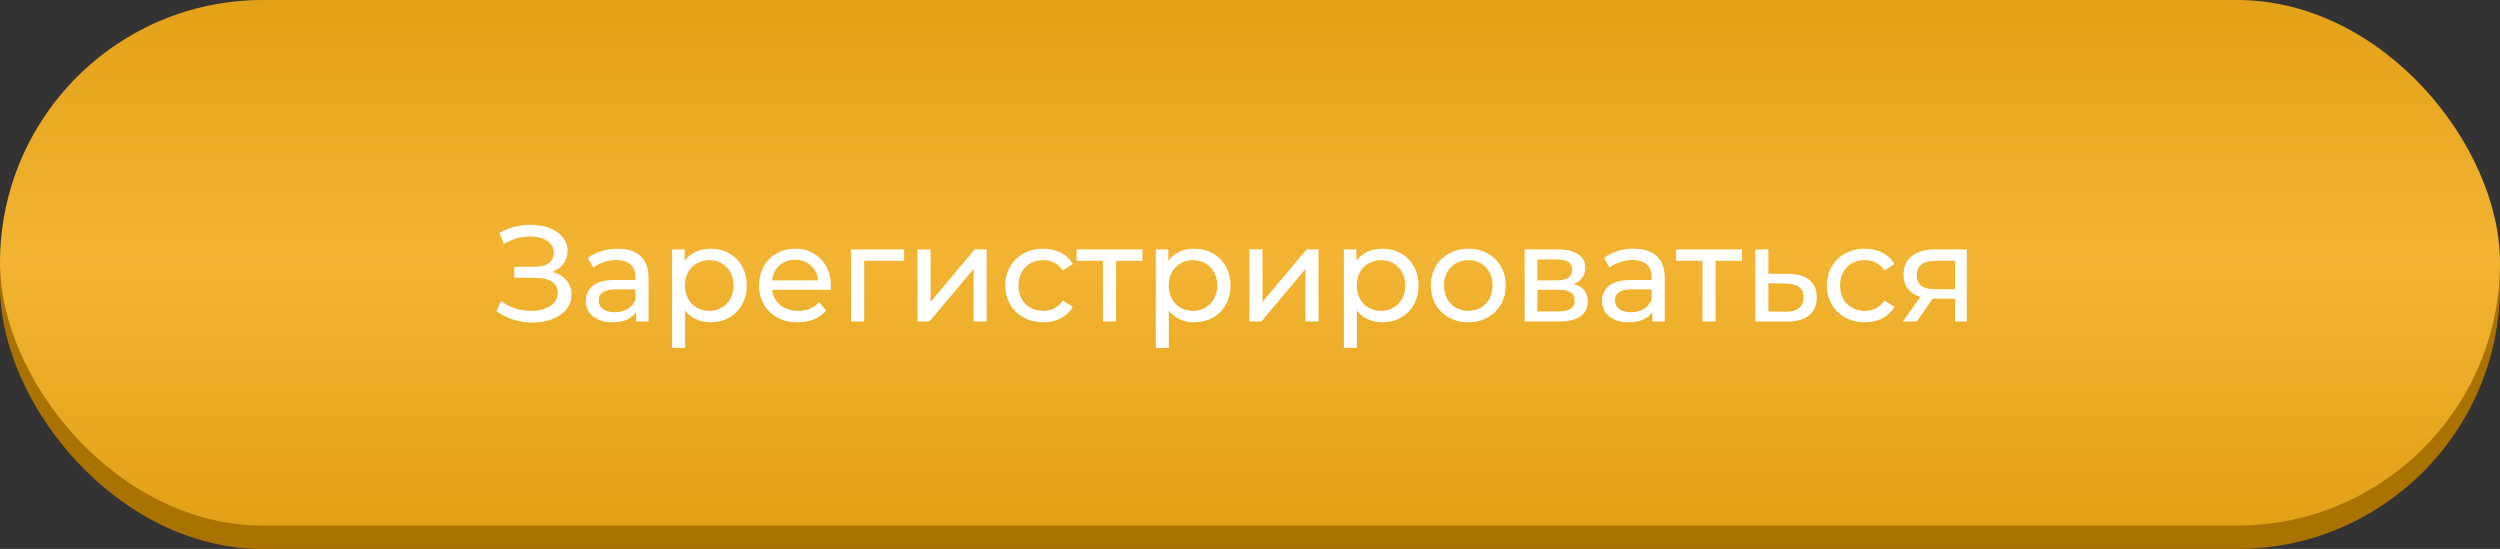 <?xml version="1.0" encoding="UTF-8"?> <svg xmlns="http://www.w3.org/2000/svg" width="1011" height="222" viewBox="0 0 1011 222" fill="none"><rect x="0" y="0" width="1011" height="222" fill="#333333" stroke="none"/> <rect y="9.466" width="1011" height="212.535" rx="106.267" fill="url(#paint0_linear)"></rect> <rect width="1011" height="212.535" rx="106.267" fill="url(#paint1_linear)"></rect> <path d="M223.42 109.925C225.84 110.585 227.728 111.74 229.085 113.39C230.442 115.003 231.12 116.947 231.12 119.22C231.12 121.493 230.387 123.492 228.92 125.215C227.49 126.902 225.565 128.203 223.145 129.12C220.762 130 218.158 130.44 215.335 130.44C212.768 130.44 210.22 130.055 207.69 129.285C205.16 128.515 202.85 127.36 200.76 125.82L202.685 121.75C204.372 123.07 206.26 124.06 208.35 124.72C210.44 125.38 212.548 125.71 214.675 125.71C217.755 125.71 220.34 125.068 222.43 123.785C224.52 122.465 225.565 120.668 225.565 118.395C225.565 116.452 224.777 114.967 223.2 113.94C221.623 112.877 219.405 112.345 216.545 112.345H207.965V107.89H216.16C218.617 107.89 220.523 107.395 221.88 106.405C223.273 105.378 223.97 103.967 223.97 102.17C223.97 100.153 223.072 98.558 221.275 97.385C219.478 96.212 217.205 95.625 214.455 95.625C212.658 95.625 210.825 95.882 208.955 96.395C207.122 96.908 205.38 97.678 203.73 98.705L201.97 94.195C203.913 93.095 205.967 92.27 208.13 91.72C210.293 91.17 212.457 90.895 214.62 90.895C217.333 90.895 219.827 91.317 222.1 92.16C224.373 93.003 226.17 94.232 227.49 95.845C228.847 97.458 229.525 99.347 229.525 101.51C229.525 103.453 228.975 105.158 227.875 106.625C226.812 108.092 225.327 109.192 223.42 109.925ZM249.798 100.575C253.831 100.575 256.911 101.565 259.038 103.545C261.201 105.525 262.283 108.477 262.283 112.4V130H257.278V126.15C256.398 127.507 255.133 128.552 253.483 129.285C251.87 129.982 249.945 130.33 247.708 130.33C244.445 130.33 241.823 129.542 239.843 127.965C237.9 126.388 236.928 124.317 236.928 121.75C236.928 119.183 237.863 117.13 239.733 115.59C241.603 114.013 244.573 113.225 248.643 113.225H257.003V112.18C257.003 109.907 256.343 108.165 255.023 106.955C253.703 105.745 251.76 105.14 249.193 105.14C247.47 105.14 245.783 105.433 244.133 106.02C242.483 106.57 241.09 107.322 239.953 108.275L237.753 104.315C239.256 103.105 241.053 102.188 243.143 101.565C245.233 100.905 247.451 100.575 249.798 100.575ZM248.588 126.26C250.605 126.26 252.346 125.82 253.813 124.94C255.28 124.023 256.343 122.74 257.003 121.09V117.02H248.863C244.39 117.02 242.153 118.523 242.153 121.53C242.153 122.997 242.721 124.152 243.858 124.995C244.995 125.838 246.571 126.26 248.588 126.26ZM287.246 100.575C290.069 100.575 292.599 101.198 294.836 102.445C297.072 103.692 298.814 105.433 300.061 107.67C301.344 109.907 301.986 112.492 301.986 115.425C301.986 118.358 301.344 120.962 300.061 123.235C298.814 125.472 297.072 127.213 294.836 128.46C292.599 129.707 290.069 130.33 287.246 130.33C285.156 130.33 283.231 129.927 281.471 129.12C279.747 128.313 278.281 127.14 277.071 125.6V140.67H271.791V100.85H276.851V105.47C278.024 103.857 279.509 102.647 281.306 101.84C283.102 100.997 285.082 100.575 287.246 100.575ZM286.806 125.71C288.676 125.71 290.344 125.288 291.811 124.445C293.314 123.565 294.487 122.355 295.331 120.815C296.211 119.238 296.651 117.442 296.651 115.425C296.651 113.408 296.211 111.63 295.331 110.09C294.487 108.513 293.314 107.303 291.811 106.46C290.344 105.617 288.676 105.195 286.806 105.195C284.972 105.195 283.304 105.635 281.801 106.515C280.334 107.358 279.161 108.55 278.281 110.09C277.437 111.63 277.016 113.408 277.016 115.425C277.016 117.442 277.437 119.238 278.281 120.815C279.124 122.355 280.297 123.565 281.801 124.445C283.304 125.288 284.972 125.71 286.806 125.71ZM336.002 115.59C336.002 115.993 335.965 116.525 335.892 117.185H312.242C312.572 119.752 313.69 121.823 315.597 123.4C317.54 124.94 319.942 125.71 322.802 125.71C326.285 125.71 329.09 124.537 331.217 122.19L334.132 125.6C332.812 127.14 331.162 128.313 329.182 129.12C327.239 129.927 325.057 130.33 322.637 130.33C319.557 130.33 316.825 129.707 314.442 128.46C312.059 127.177 310.207 125.398 308.887 123.125C307.604 120.852 306.962 118.285 306.962 115.425C306.962 112.602 307.585 110.053 308.832 107.78C310.115 105.507 311.857 103.747 314.057 102.5C316.294 101.217 318.805 100.575 321.592 100.575C324.379 100.575 326.854 101.217 329.017 102.5C331.217 103.747 332.922 105.507 334.132 107.78C335.379 110.053 336.002 112.657 336.002 115.59ZM321.592 105.03C319.062 105.03 316.935 105.8 315.212 107.34C313.525 108.88 312.535 110.897 312.242 113.39H330.942C330.649 110.933 329.64 108.935 327.917 107.395C326.23 105.818 324.122 105.03 321.592 105.03ZM365.643 105.47H349.473V130H344.193V100.85H365.643V105.47ZM371.049 100.85H376.329V122.08L394.204 100.85H398.989V130H393.709V108.77L375.889 130H371.049V100.85ZM421.942 130.33C418.972 130.33 416.314 129.688 413.967 128.405C411.657 127.122 409.842 125.362 408.522 123.125C407.202 120.852 406.542 118.285 406.542 115.425C406.542 112.565 407.202 110.017 408.522 107.78C409.842 105.507 411.657 103.747 413.967 102.5C416.314 101.217 418.972 100.575 421.942 100.575C424.582 100.575 426.929 101.107 428.982 102.17C431.072 103.233 432.685 104.773 433.822 106.79L429.807 109.375C428.89 107.982 427.754 106.937 426.397 106.24C425.04 105.543 423.537 105.195 421.887 105.195C419.98 105.195 418.257 105.617 416.717 106.46C415.214 107.303 414.022 108.513 413.142 110.09C412.299 111.63 411.877 113.408 411.877 115.425C411.877 117.478 412.299 119.293 413.142 120.87C414.022 122.41 415.214 123.602 416.717 124.445C418.257 125.288 419.98 125.71 421.887 125.71C423.537 125.71 425.04 125.362 426.397 124.665C427.754 123.968 428.89 122.923 429.807 121.53L433.822 124.06C432.685 126.077 431.072 127.635 428.982 128.735C426.929 129.798 424.582 130.33 421.942 130.33ZM462.007 105.47H451.337V130H446.057V105.47H435.387V100.85H462.007V105.47ZM482.861 100.575C485.684 100.575 488.214 101.198 490.451 102.445C492.688 103.692 494.429 105.433 495.676 107.67C496.959 109.907 497.601 112.492 497.601 115.425C497.601 118.358 496.959 120.962 495.676 123.235C494.429 125.472 492.688 127.213 490.451 128.46C488.214 129.707 485.684 130.33 482.861 130.33C480.771 130.33 478.846 129.927 477.086 129.12C475.363 128.313 473.896 127.14 472.686 125.6V140.67H467.406V100.85H472.466V105.47C473.639 103.857 475.124 102.647 476.921 101.84C478.718 100.997 480.698 100.575 482.861 100.575ZM482.421 125.71C484.291 125.71 485.959 125.288 487.426 124.445C488.929 123.565 490.103 122.355 490.946 120.815C491.826 119.238 492.266 117.442 492.266 115.425C492.266 113.408 491.826 111.63 490.946 110.09C490.103 108.513 488.929 107.303 487.426 106.46C485.959 105.617 484.291 105.195 482.421 105.195C480.588 105.195 478.919 105.635 477.416 106.515C475.949 107.358 474.776 108.55 473.896 110.09C473.053 111.63 472.631 113.408 472.631 115.425C472.631 117.442 473.053 119.238 473.896 120.815C474.739 122.355 475.913 123.565 477.416 124.445C478.919 125.288 480.588 125.71 482.421 125.71ZM505.272 100.85H510.552V122.08L528.427 100.85H533.212V130H527.932V108.77L510.112 130H505.272V100.85ZM558.916 100.575C561.739 100.575 564.269 101.198 566.506 102.445C568.742 103.692 570.484 105.433 571.731 107.67C573.014 109.907 573.656 112.492 573.656 115.425C573.656 118.358 573.014 120.962 571.731 123.235C570.484 125.472 568.742 127.213 566.506 128.46C564.269 129.707 561.739 130.33 558.916 130.33C556.826 130.33 554.901 129.927 553.141 129.12C551.417 128.313 549.951 127.14 548.741 125.6V140.67H543.461V100.85H548.521V105.47C549.694 103.857 551.179 102.647 552.976 101.84C554.772 100.997 556.752 100.575 558.916 100.575ZM558.476 125.71C560.346 125.71 562.014 125.288 563.481 124.445C564.984 123.565 566.157 122.355 567.001 120.815C567.881 119.238 568.321 117.442 568.321 115.425C568.321 113.408 567.881 111.63 567.001 110.09C566.157 108.513 564.984 107.303 563.481 106.46C562.014 105.617 560.346 105.195 558.476 105.195C556.642 105.195 554.974 105.635 553.471 106.515C552.004 107.358 550.831 108.55 549.951 110.09C549.107 111.63 548.686 113.408 548.686 115.425C548.686 117.442 549.107 119.238 549.951 120.815C550.794 122.355 551.967 123.565 553.471 124.445C554.974 125.288 556.642 125.71 558.476 125.71ZM593.812 130.33C590.915 130.33 588.312 129.688 586.002 128.405C583.692 127.122 581.877 125.362 580.557 123.125C579.274 120.852 578.632 118.285 578.632 115.425C578.632 112.565 579.274 110.017 580.557 107.78C581.877 105.507 583.692 103.747 586.002 102.5C588.312 101.217 590.915 100.575 593.812 100.575C596.709 100.575 599.294 101.217 601.567 102.5C603.877 103.747 605.674 105.507 606.957 107.78C608.277 110.017 608.937 112.565 608.937 115.425C608.937 118.285 608.277 120.852 606.957 123.125C605.674 125.362 603.877 127.122 601.567 128.405C599.294 129.688 596.709 130.33 593.812 130.33ZM593.812 125.71C595.682 125.71 597.35 125.288 598.817 124.445C600.32 123.565 601.494 122.355 602.337 120.815C603.18 119.238 603.602 117.442 603.602 115.425C603.602 113.408 603.18 111.63 602.337 110.09C601.494 108.513 600.32 107.303 598.817 106.46C597.35 105.617 595.682 105.195 593.812 105.195C591.942 105.195 590.255 105.617 588.752 106.46C587.285 107.303 586.112 108.513 585.232 110.09C584.389 111.63 583.967 113.408 583.967 115.425C583.967 117.442 584.389 119.238 585.232 120.815C586.112 122.355 587.285 123.565 588.752 124.445C590.255 125.288 591.942 125.71 593.812 125.71ZM636.416 114.875C640.193 115.828 642.081 118.193 642.081 121.97C642.081 124.537 641.11 126.517 639.166 127.91C637.26 129.303 634.4 130 630.586 130H616.561V100.85H630.091C633.538 100.85 636.233 101.51 638.176 102.83C640.12 104.113 641.091 105.947 641.091 108.33C641.091 109.87 640.67 111.208 639.826 112.345C639.02 113.445 637.883 114.288 636.416 114.875ZM621.731 113.39H629.651C631.668 113.39 633.19 113.023 634.216 112.29C635.28 111.557 635.811 110.493 635.811 109.1C635.811 106.313 633.758 104.92 629.651 104.92H621.731V113.39ZM630.201 125.93C632.401 125.93 634.051 125.582 635.151 124.885C636.251 124.188 636.801 123.107 636.801 121.64C636.801 120.137 636.288 119.018 635.261 118.285C634.271 117.552 632.695 117.185 630.531 117.185H621.731V125.93H630.201ZM660.74 100.575C664.774 100.575 667.854 101.565 669.98 103.545C672.144 105.525 673.225 108.477 673.225 112.4V130H668.22V126.15C667.34 127.507 666.075 128.552 664.425 129.285C662.812 129.982 660.887 130.33 658.65 130.33C655.387 130.33 652.765 129.542 650.785 127.965C648.842 126.388 647.87 124.317 647.87 121.75C647.87 119.183 648.805 117.13 650.675 115.59C652.545 114.013 655.515 113.225 659.585 113.225H667.945V112.18C667.945 109.907 667.285 108.165 665.965 106.955C664.645 105.745 662.702 105.14 660.135 105.14C658.412 105.14 656.725 105.433 655.075 106.02C653.425 106.57 652.032 107.322 650.895 108.275L648.695 104.315C650.199 103.105 651.995 102.188 654.085 101.565C656.175 100.905 658.394 100.575 660.74 100.575ZM659.53 126.26C661.547 126.26 663.289 125.82 664.755 124.94C666.222 124.023 667.285 122.74 667.945 121.09V117.02H659.805C655.332 117.02 653.095 118.523 653.095 121.53C653.095 122.997 653.664 124.152 654.8 124.995C655.937 125.838 657.514 126.26 659.53 126.26ZM704.458 105.47H693.788V130H688.508V105.47H677.838V100.85H704.458V105.47ZM723.332 110.75C727.036 110.787 729.859 111.63 731.802 113.28C733.746 114.93 734.717 117.258 734.717 120.265C734.717 123.418 733.654 125.857 731.527 127.58C729.437 129.267 726.431 130.092 722.507 130.055L709.857 130V100.85H715.137V110.695L723.332 110.75ZM722.067 126.04C724.451 126.077 726.247 125.6 727.457 124.61C728.704 123.62 729.327 122.153 729.327 120.21C729.327 118.303 728.722 116.91 727.512 116.03C726.339 115.15 724.524 114.692 722.067 114.655L715.137 114.545V125.985L722.067 126.04ZM754.198 130.33C751.228 130.33 748.57 129.688 746.223 128.405C743.913 127.122 742.098 125.362 740.778 123.125C739.458 120.852 738.798 118.285 738.798 115.425C738.798 112.565 739.458 110.017 740.778 107.78C742.098 105.507 743.913 103.747 746.223 102.5C748.57 101.217 751.228 100.575 754.198 100.575C756.838 100.575 759.185 101.107 761.238 102.17C763.328 103.233 764.941 104.773 766.078 106.79L762.063 109.375C761.146 107.982 760.01 106.937 758.653 106.24C757.296 105.543 755.793 105.195 754.143 105.195C752.236 105.195 750.513 105.617 748.973 106.46C747.47 107.303 746.278 108.513 745.398 110.09C744.555 111.63 744.133 113.408 744.133 115.425C744.133 117.478 744.555 119.293 745.398 120.87C746.278 122.41 747.47 123.602 748.973 124.445C750.513 125.288 752.236 125.71 754.143 125.71C755.793 125.71 757.296 125.362 758.653 124.665C760.01 123.968 761.146 122.923 762.063 121.53L766.078 124.06C764.941 126.077 763.328 127.635 761.238 128.735C759.185 129.798 756.838 130.33 754.198 130.33ZM795.376 100.85V130H790.646V120.76H782.176H781.571L775.191 130H769.526L776.621 120.045C774.421 119.385 772.734 118.303 771.561 116.8C770.387 115.26 769.801 113.353 769.801 111.08C769.801 107.743 770.937 105.213 773.211 103.49C775.484 101.73 778.619 100.85 782.616 100.85H795.376ZM775.191 111.245C775.191 113.188 775.796 114.637 777.006 115.59C778.252 116.507 780.104 116.965 782.561 116.965H790.646V105.47H782.781C777.721 105.47 775.191 107.395 775.191 111.245Z" fill="white"></path> <defs> <linearGradient id="paint0_linear" x1="505.5" y1="9.466" x2="505.5" y2="222.001" gradientUnits="userSpaceOnUse"> <stop stop-color="#AA7300"></stop> </linearGradient> <linearGradient id="paint1_linear" x1="505.5" y1="0" x2="505.5" y2="212.535" gradientUnits="userSpaceOnUse"> <stop stop-color="#E3A117"></stop> <stop offset="0.495" stop-color="#F2B432"></stop> <stop offset="1" stop-color="#E3A117"></stop> </linearGradient> </defs> </svg> 